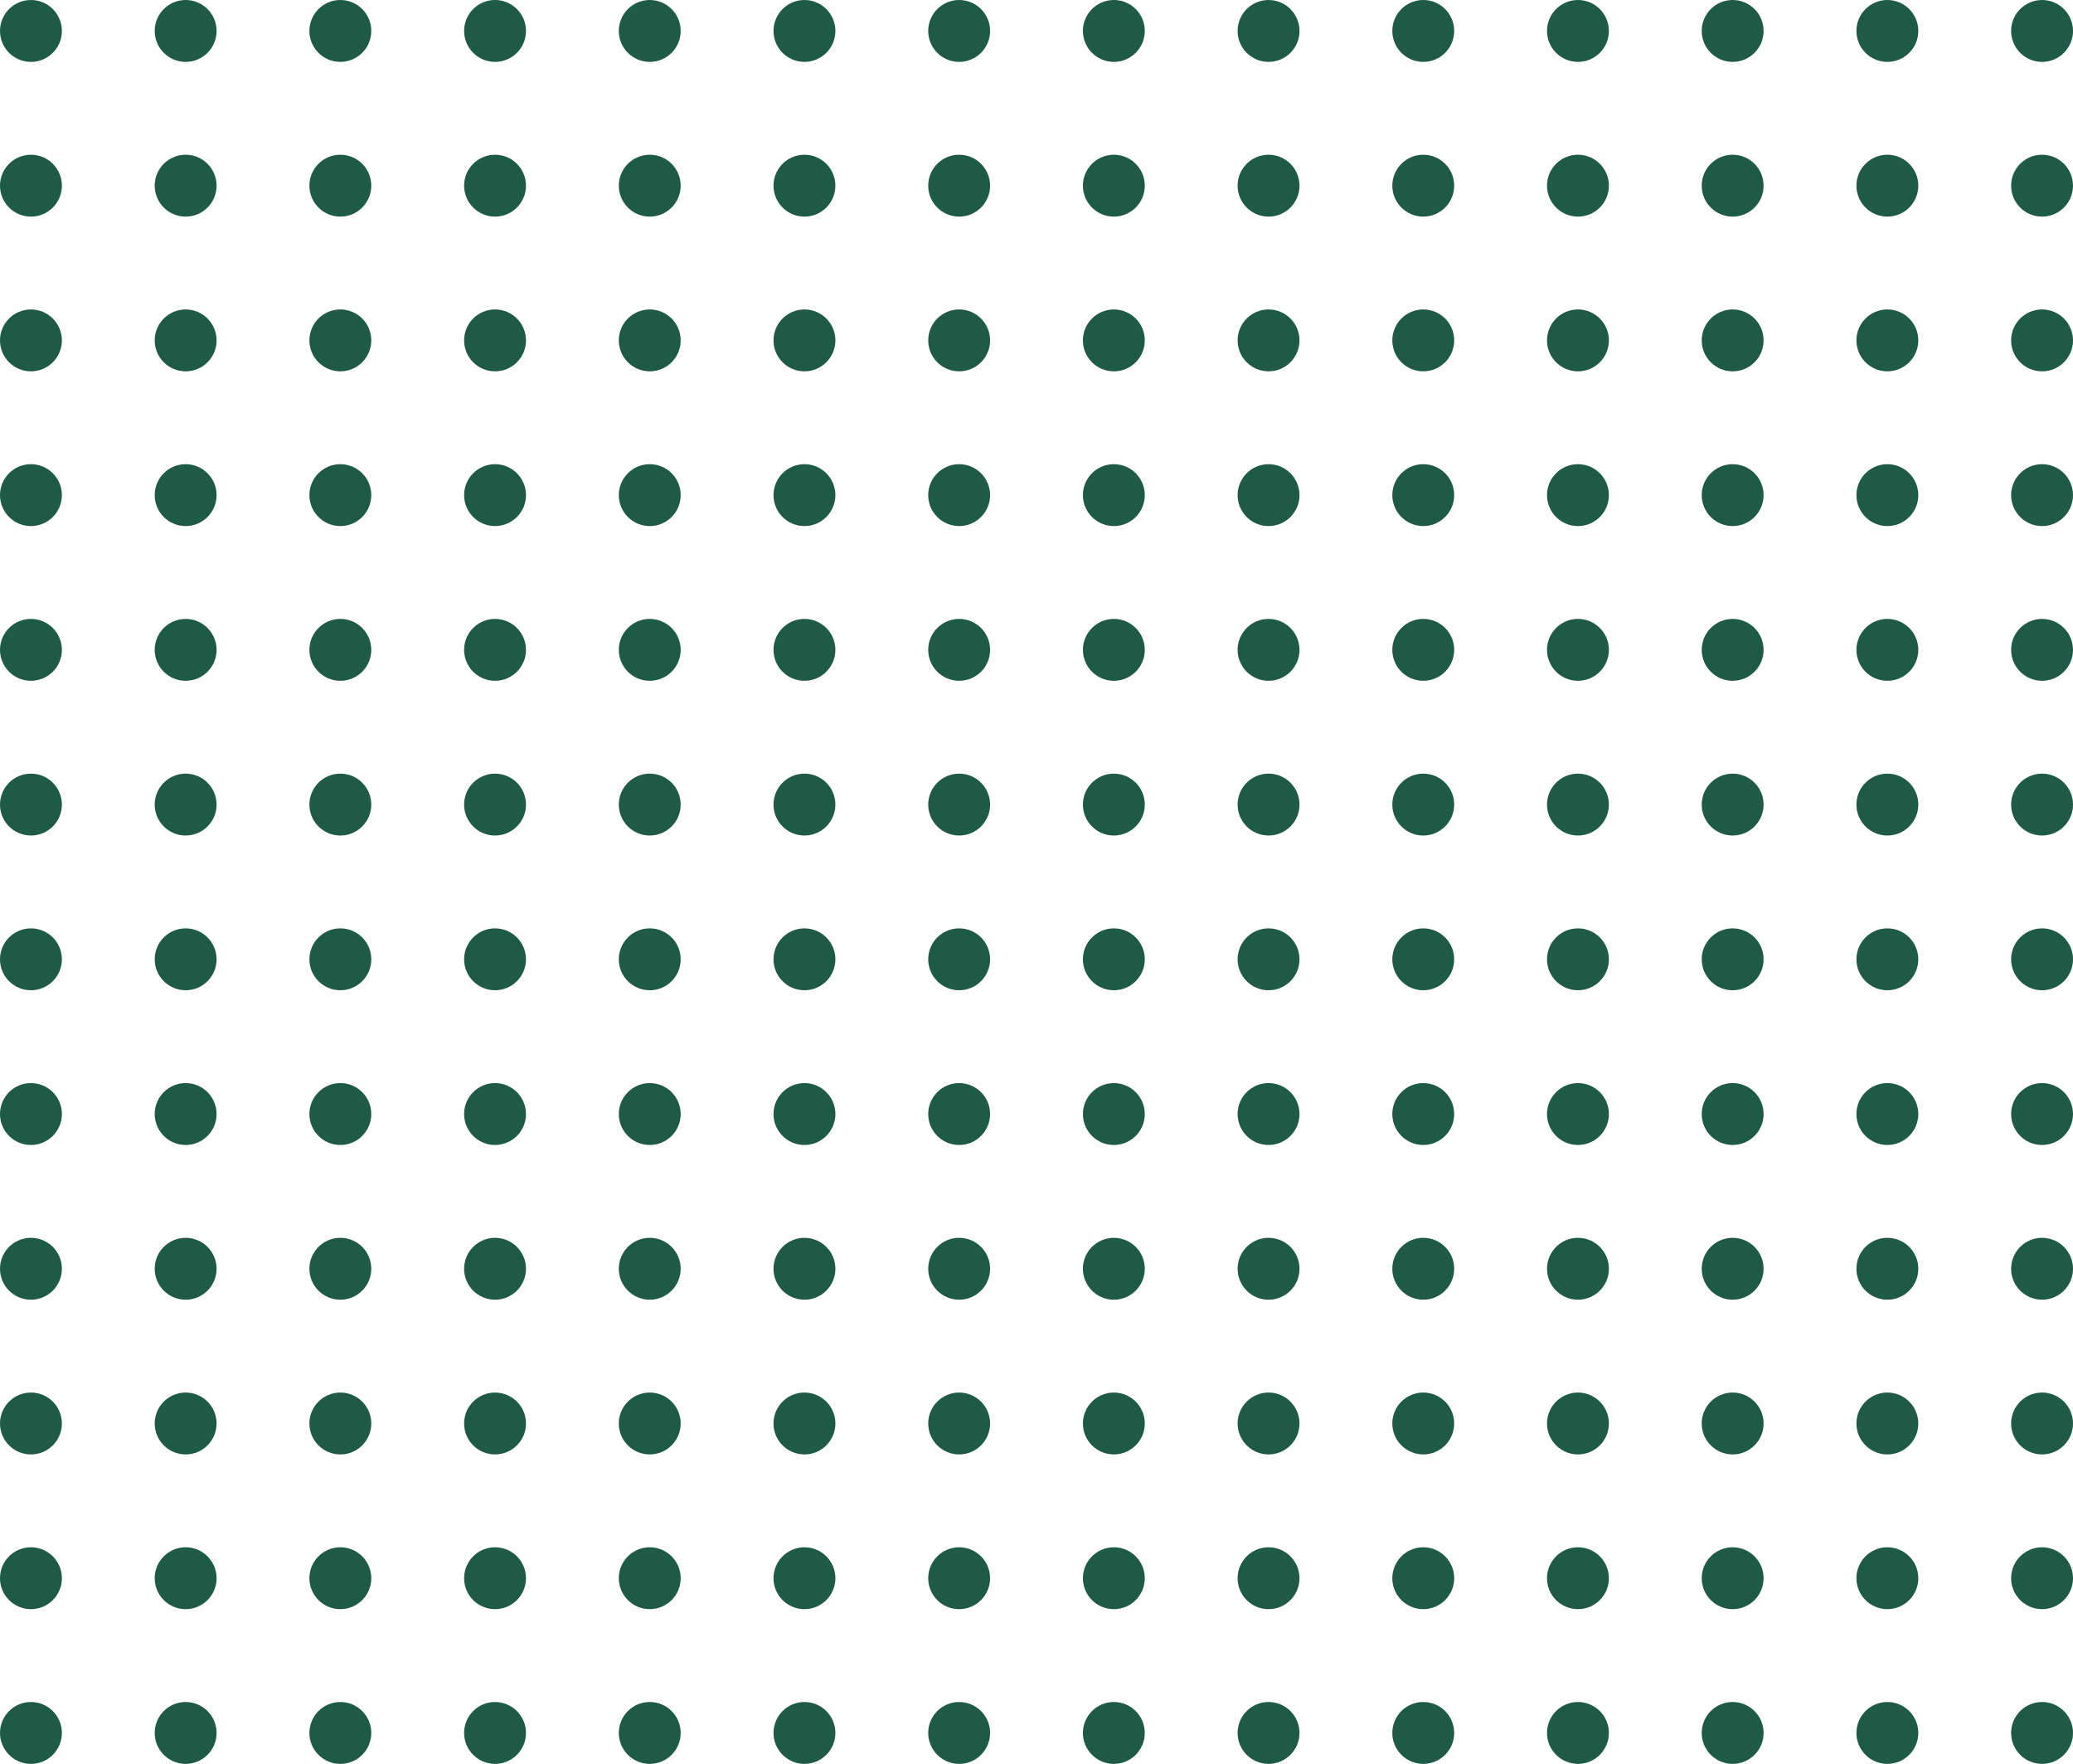 <?xml version="1.0" encoding="UTF-8"?> <svg xmlns="http://www.w3.org/2000/svg" width="201" height="171" viewBox="0 0 201 171" fill="none"> <circle cx="3" cy="3" r="3" fill="#1F5A46"></circle> <circle cx="18" cy="3" r="3" fill="#1F5A46"></circle> <circle cx="33" cy="3" r="3" fill="#1F5A46"></circle> <circle cx="48" cy="3" r="3" fill="#1F5A46"></circle> <circle cx="63" cy="3" r="3" fill="#1F5A46"></circle> <circle cx="78" cy="3" r="3" fill="#1F5A46"></circle> <circle cx="93" cy="3" r="3" fill="#1F5A46"></circle> <circle cx="108" cy="3" r="3" fill="#1F5A46"></circle> <circle cx="123" cy="3" r="3" fill="#1F5A46"></circle> <circle cx="138" cy="3" r="3" fill="#1F5A46"></circle> <circle cx="153" cy="3" r="3" fill="#1F5A46"></circle> <circle cx="168" cy="3" r="3" fill="#1F5A46"></circle> <circle cx="183" cy="3" r="3" fill="#1F5A46"></circle> <circle cx="198" cy="3" r="3" fill="#1F5A46"></circle> <circle cx="3" cy="18" r="3" fill="#1F5A46"></circle> <circle cx="18" cy="18" r="3" fill="#1F5A46"></circle> <circle cx="33" cy="18" r="3" fill="#1F5A46"></circle> <circle cx="48" cy="18" r="3" fill="#1F5A46"></circle> <circle cx="63" cy="18" r="3" fill="#1F5A46"></circle> <circle cx="78" cy="18" r="3" fill="#1F5A46"></circle> <circle cx="93" cy="18" r="3" fill="#1F5A46"></circle> <circle cx="108" cy="18" r="3" fill="#1F5A46"></circle> <circle cx="123" cy="18" r="3" fill="#1F5A46"></circle> <circle cx="138" cy="18" r="3" fill="#1F5A46"></circle> <circle cx="153" cy="18" r="3" fill="#1F5A46"></circle> <circle cx="168" cy="18" r="3" fill="#1F5A46"></circle> <circle cx="183" cy="18" r="3" fill="#1F5A46"></circle> <circle cx="198" cy="18" r="3" fill="#1F5A46"></circle> <circle cx="3" cy="33" r="3" fill="#1F5A46"></circle> <circle cx="18" cy="33" r="3" fill="#1F5A46"></circle> <circle cx="33" cy="33" r="3" fill="#1F5A46"></circle> <circle cx="48" cy="33" r="3" fill="#1F5A46"></circle> <circle cx="63" cy="33" r="3" fill="#1F5A46"></circle> <circle cx="78" cy="33" r="3" fill="#1F5A46"></circle> <circle cx="93" cy="33" r="3" fill="#1F5A46"></circle> <circle cx="108" cy="33" r="3" fill="#1F5A46"></circle> <circle cx="123" cy="33" r="3" fill="#1F5A46"></circle> <circle cx="138" cy="33" r="3" fill="#1F5A46"></circle> <circle cx="153" cy="33" r="3" fill="#1F5A46"></circle> <circle cx="168" cy="33" r="3" fill="#1F5A46"></circle> <circle cx="183" cy="33" r="3" fill="#1F5A46"></circle> <circle cx="198" cy="33" r="3" fill="#1F5A46"></circle> <circle cx="3" cy="48" r="3" fill="#1F5A46"></circle> <circle cx="18" cy="48" r="3" fill="#1F5A46"></circle> <circle cx="33" cy="48" r="3" fill="#1F5A46"></circle> <circle cx="48" cy="48" r="3" fill="#1F5A46"></circle> <circle cx="63" cy="48" r="3" fill="#1F5A46"></circle> <circle cx="78" cy="48" r="3" fill="#1F5A46"></circle> <circle cx="93" cy="48" r="3" fill="#1F5A46"></circle> <circle cx="108" cy="48" r="3" fill="#1F5A46"></circle> <circle cx="123" cy="48" r="3" fill="#1F5A46"></circle> <circle cx="138" cy="48" r="3" fill="#1F5A46"></circle> <circle cx="153" cy="48" r="3" fill="#1F5A46"></circle> <circle cx="168" cy="48" r="3" fill="#1F5A46"></circle> <circle cx="183" cy="48" r="3" fill="#1F5A46"></circle> <circle cx="198" cy="48" r="3" fill="#1F5A46"></circle> <circle cx="3" cy="63" r="3" fill="#1F5A46"></circle> <circle cx="18" cy="63" r="3" fill="#1F5A46"></circle> <circle cx="33" cy="63" r="3" fill="#1F5A46"></circle> <circle cx="48" cy="63" r="3" fill="#1F5A46"></circle> <circle cx="63" cy="63" r="3" fill="#1F5A46"></circle> <circle cx="78" cy="63" r="3" fill="#1F5A46"></circle> <circle cx="93" cy="63" r="3" fill="#1F5A46"></circle> <circle cx="108" cy="63" r="3" fill="#1F5A46"></circle> <circle cx="123" cy="63" r="3" fill="#1F5A46"></circle> <circle cx="138" cy="63" r="3" fill="#1F5A46"></circle> <circle cx="153" cy="63" r="3" fill="#1F5A46"></circle> <circle cx="168" cy="63" r="3" fill="#1F5A46"></circle> <circle cx="183" cy="63" r="3" fill="#1F5A46"></circle> <circle cx="198" cy="63" r="3" fill="#1F5A46"></circle> <circle cx="3" cy="78" r="3" fill="#1F5A46"></circle> <circle cx="18" cy="78" r="3" fill="#1F5A46"></circle> <circle cx="33" cy="78" r="3" fill="#1F5A46"></circle> <circle cx="48" cy="78" r="3" fill="#1F5A46"></circle> <circle cx="63" cy="78" r="3" fill="#1F5A46"></circle> <circle cx="78" cy="78" r="3" fill="#1F5A46"></circle> <circle cx="93" cy="78" r="3" fill="#1F5A46"></circle> <circle cx="108" cy="78" r="3" fill="#1F5A46"></circle> <circle cx="123" cy="78" r="3" fill="#1F5A46"></circle> <circle cx="138" cy="78" r="3" fill="#1F5A46"></circle> <circle cx="153" cy="78" r="3" fill="#1F5A46"></circle> <circle cx="168" cy="78" r="3" fill="#1F5A46"></circle> <circle cx="183" cy="78" r="3" fill="#1F5A46"></circle> <circle cx="198" cy="78" r="3" fill="#1F5A46"></circle> <circle cx="3" cy="93" r="3" fill="#1F5A46"></circle> <circle cx="18" cy="93" r="3" fill="#1F5A46"></circle> <circle cx="33" cy="93" r="3" fill="#1F5A46"></circle> <circle cx="48" cy="93" r="3" fill="#1F5A46"></circle> <circle cx="63" cy="93" r="3" fill="#1F5A46"></circle> <circle cx="78" cy="93" r="3" fill="#1F5A46"></circle> <circle cx="93" cy="93" r="3" fill="#1F5A46"></circle> <circle cx="108" cy="93" r="3" fill="#1F5A46"></circle> <circle cx="123" cy="93" r="3" fill="#1F5A46"></circle> <circle cx="138" cy="93" r="3" fill="#1F5A46"></circle> <circle cx="153" cy="93" r="3" fill="#1F5A46"></circle> <circle cx="168" cy="93" r="3" fill="#1F5A46"></circle> <circle cx="183" cy="93" r="3" fill="#1F5A46"></circle> <circle cx="198" cy="93" r="3" fill="#1F5A46"></circle> <circle cx="3" cy="108" r="3" fill="#1F5A46"></circle> <circle cx="18" cy="108" r="3" fill="#1F5A46"></circle> <circle cx="33" cy="108" r="3" fill="#1F5A46"></circle> <circle cx="48" cy="108" r="3" fill="#1F5A46"></circle> <circle cx="63" cy="108" r="3" fill="#1F5A46"></circle> <circle cx="78" cy="108" r="3" fill="#1F5A46"></circle> <circle cx="93" cy="108" r="3" fill="#1F5A46"></circle> <circle cx="108" cy="108" r="3" fill="#1F5A46"></circle> <circle cx="123" cy="108" r="3" fill="#1F5A46"></circle> <circle cx="138" cy="108" r="3" fill="#1F5A46"></circle> <circle cx="153" cy="108" r="3" fill="#1F5A46"></circle> <circle cx="168" cy="108" r="3" fill="#1F5A46"></circle> <circle cx="183" cy="108" r="3" fill="#1F5A46"></circle> <circle cx="198" cy="108" r="3" fill="#1F5A46"></circle> <circle cx="3" cy="123" r="3" fill="#1F5A46"></circle> <circle cx="18" cy="123" r="3" fill="#1F5A46"></circle> <circle cx="33" cy="123" r="3" fill="#1F5A46"></circle> <circle cx="48" cy="123" r="3" fill="#1F5A46"></circle> <circle cx="63" cy="123" r="3" fill="#1F5A46"></circle> <circle cx="78" cy="123" r="3" fill="#1F5A46"></circle> <circle cx="93" cy="123" r="3" fill="#1F5A46"></circle> <circle cx="108" cy="123" r="3" fill="#1F5A46"></circle> <circle cx="123" cy="123" r="3" fill="#1F5A46"></circle> <circle cx="138" cy="123" r="3" fill="#1F5A46"></circle> <circle cx="153" cy="123" r="3" fill="#1F5A46"></circle> <circle cx="168" cy="123" r="3" fill="#1F5A46"></circle> <circle cx="183" cy="123" r="3" fill="#1F5A46"></circle> <circle cx="198" cy="123" r="3" fill="#1F5A46"></circle> <circle cx="3" cy="138" r="3" fill="#1F5A46"></circle> <circle cx="18" cy="138" r="3" fill="#1F5A46"></circle> <circle cx="33" cy="138" r="3" fill="#1F5A46"></circle> <circle cx="48" cy="138" r="3" fill="#1F5A46"></circle> <circle cx="63" cy="138" r="3" fill="#1F5A46"></circle> <circle cx="78" cy="138" r="3" fill="#1F5A46"></circle> <circle cx="93" cy="138" r="3" fill="#1F5A46"></circle> <circle cx="108" cy="138" r="3" fill="#1F5A46"></circle> <circle cx="123" cy="138" r="3" fill="#1F5A46"></circle> <circle cx="138" cy="138" r="3" fill="#1F5A46"></circle> <circle cx="153" cy="138" r="3" fill="#1F5A46"></circle> <circle cx="168" cy="138" r="3" fill="#1F5A46"></circle> <circle cx="183" cy="138" r="3" fill="#1F5A46"></circle> <circle cx="198" cy="138" r="3" fill="#1F5A46"></circle> <circle cx="3" cy="153" r="3" fill="#1F5A46"></circle> <circle cx="18" cy="153" r="3" fill="#1F5A46"></circle> <circle cx="33" cy="153" r="3" fill="#1F5A46"></circle> <circle cx="48" cy="153" r="3" fill="#1F5A46"></circle> <circle cx="63" cy="153" r="3" fill="#1F5A46"></circle> <circle cx="78" cy="153" r="3" fill="#1F5A46"></circle> <circle cx="93" cy="153" r="3" fill="#1F5A46"></circle> <circle cx="108" cy="153" r="3" fill="#1F5A46"></circle> <circle cx="123" cy="153" r="3" fill="#1F5A46"></circle> <circle cx="138" cy="153" r="3" fill="#1F5A46"></circle> <circle cx="153" cy="153" r="3" fill="#1F5A46"></circle> <circle cx="168" cy="153" r="3" fill="#1F5A46"></circle> <circle cx="183" cy="153" r="3" fill="#1F5A46"></circle> <circle cx="198" cy="153" r="3" fill="#1F5A46"></circle> <circle cx="3" cy="168" r="3" fill="#1F5A46"></circle> <circle cx="18" cy="168" r="3" fill="#1F5A46"></circle> <circle cx="33" cy="168" r="3" fill="#1F5A46"></circle> <circle cx="48" cy="168" r="3" fill="#1F5A46"></circle> <circle cx="63" cy="168" r="3" fill="#1F5A46"></circle> <circle cx="78" cy="168" r="3" fill="#1F5A46"></circle> <circle cx="93" cy="168" r="3" fill="#1F5A46"></circle> <circle cx="108" cy="168" r="3" fill="#1F5A46"></circle> <circle cx="123" cy="168" r="3" fill="#1F5A46"></circle> <circle cx="138" cy="168" r="3" fill="#1F5A46"></circle> <circle cx="153" cy="168" r="3" fill="#1F5A46"></circle> <circle cx="168" cy="168" r="3" fill="#1F5A46"></circle> <circle cx="183" cy="168" r="3" fill="#1F5A46"></circle> <circle cx="198" cy="168" r="3" fill="#1F5A46"></circle> </svg> 